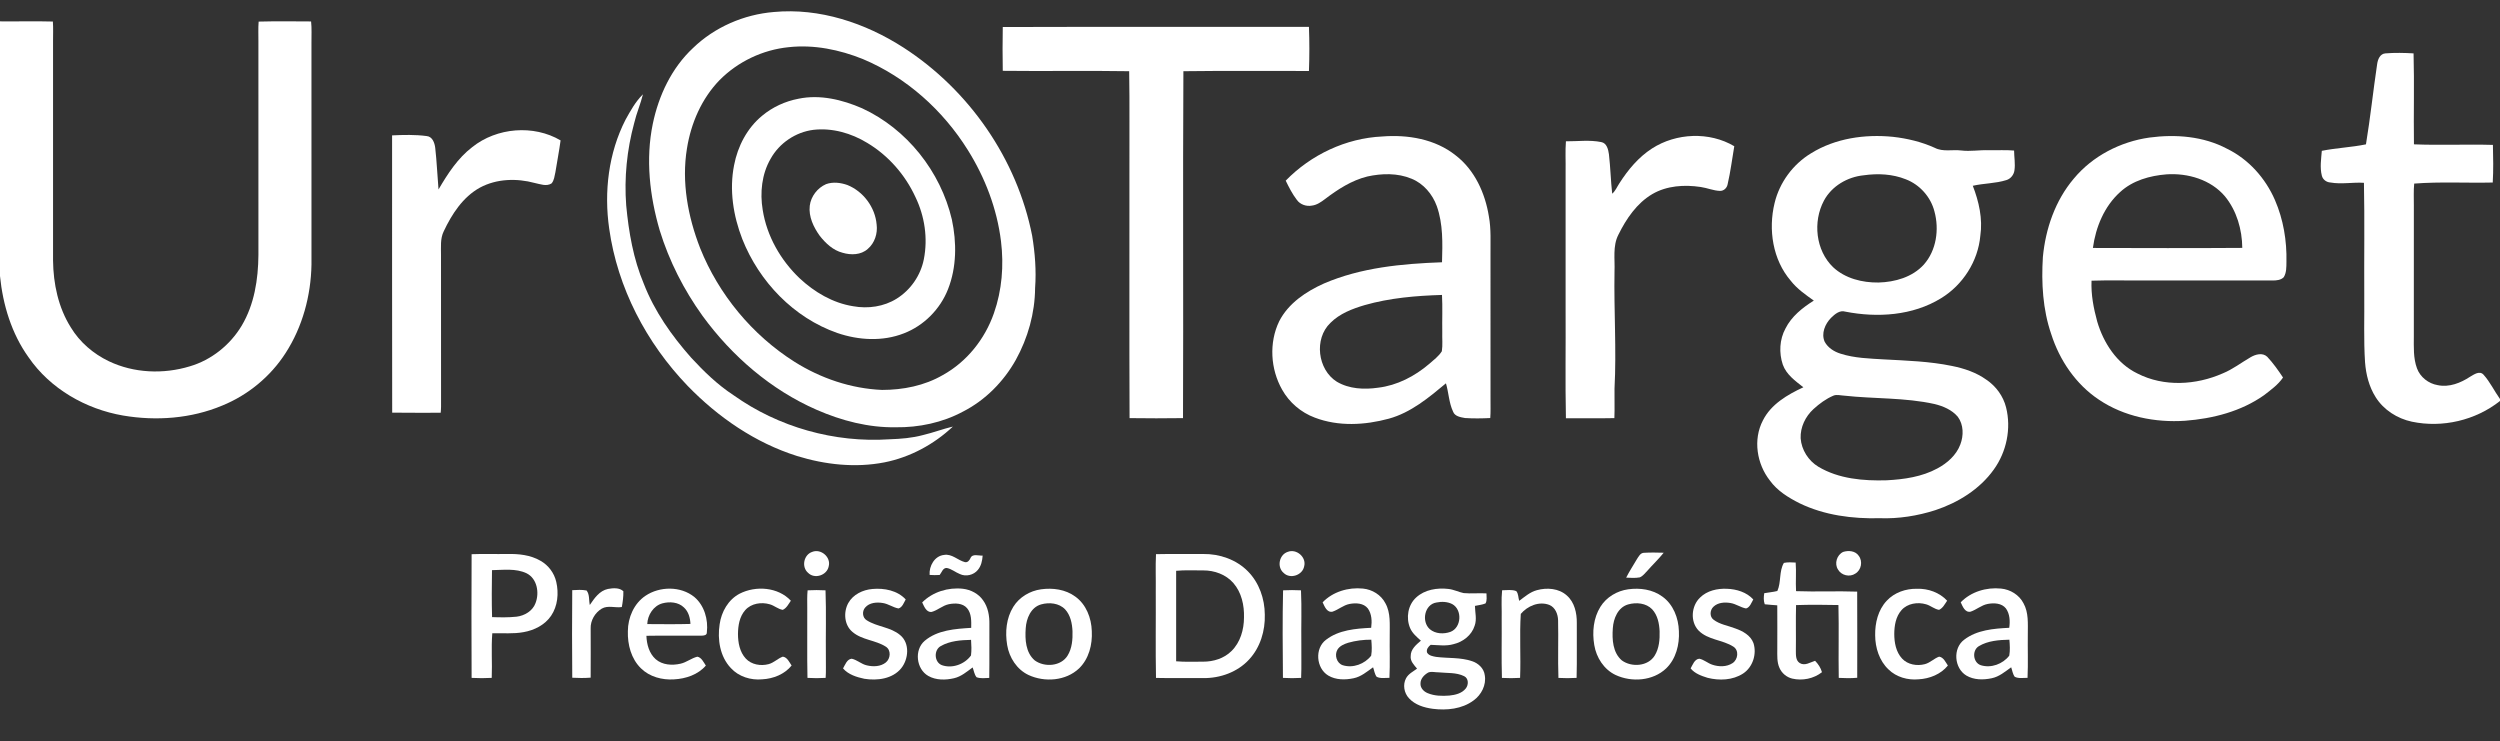 <svg xmlns="http://www.w3.org/2000/svg" width="1814pt" height="538pt" viewBox="0 0 1814 538"><rect x="0" y="0" width="1814" height="538" fill="#333333" stroke="none"/><g id="#ffffffff"><path fill="#ffffff" opacity="1.00" d=" M 561.49 8.71 C 594.66 5.60 627.85 16.68 655.54 34.50 C 703.14 65.21 738.03 115.44 748.95 171.13 C 750.99 183.61 752.00 196.35 751.07 208.97 C 750.94 227.16 745.86 245.23 737.08 261.12 C 728.21 276.95 714.90 290.43 698.68 298.69 C 683.82 306.66 666.80 310.25 649.99 310.03 C 630.21 310.36 610.67 305.26 592.64 297.39 C 559.40 282.88 531.08 258.40 509.79 229.23 C 496.21 210.38 485.53 189.39 478.69 167.17 C 471.39 142.22 468.36 115.49 473.67 89.84 C 477.93 69.29 487.34 49.30 502.85 34.85 C 518.55 19.65 539.76 10.50 561.49 8.71 M 572.31 34.23 C 553.50 36.10 535.42 44.69 522.12 58.13 C 509.10 71.53 501.38 89.39 498.46 107.71 C 494.45 132.09 499.13 157.18 508.00 180.00 C 521.49 213.72 545.82 243.10 576.51 262.53 C 595.52 274.50 617.51 281.99 640.03 282.93 C 655.27 282.92 670.78 279.88 684.07 272.16 C 701.49 262.55 714.64 246.04 721.16 227.34 C 727.05 210.64 728.48 192.55 726.32 175.02 C 723.43 151.49 714.77 128.84 702.21 108.80 C 684.18 79.95 657.64 56.10 626.16 42.88 C 609.18 36.04 590.63 32.23 572.31 34.23 Z"></path><path fill="#ffffff" opacity="1.00" d=" M 0.00 15.50 C 12.79 15.64 25.59 15.27 38.37 15.63 C 38.70 20.42 38.48 25.21 38.49 30.00 C 38.49 83.00 38.50 136.00 38.49 189.00 C 38.68 205.89 42.29 223.13 51.39 237.57 C 57.86 248.27 67.71 256.71 78.94 262.09 C 97.13 270.79 118.58 271.65 137.76 265.80 C 153.43 261.20 167.00 250.29 175.37 236.32 C 184.55 220.93 187.37 202.68 187.51 185.00 C 187.50 133.34 187.51 81.67 187.50 30.00 C 187.53 25.22 187.29 20.44 187.67 15.67 C 200.34 15.32 213.05 15.51 225.73 15.56 C 226.28 20.69 225.96 25.85 226.00 31.00 C 226.00 84.66 225.99 138.33 226.01 191.99 C 225.61 214.53 219.51 237.17 207.22 256.18 C 196.29 273.22 179.96 286.66 161.23 294.29 C 138.65 303.75 113.31 305.59 89.30 301.51 C 62.24 296.85 36.42 282.10 20.73 259.26 C 8.38 242.06 2.09 221.21 0.00 200.29 L 0.00 15.50 Z"></path><path fill="#ffffff" opacity="1.00" d=" M 727.61 19.61 C 801.66 19.37 875.72 19.59 949.77 19.50 C 950.17 30.15 950.17 40.85 949.77 51.50 C 919.40 51.61 889.02 51.25 858.67 51.67 C 858.19 135.56 858.75 219.49 858.39 303.39 C 845.47 303.57 832.53 303.57 819.61 303.39 C 819.37 243.93 819.58 184.46 819.51 124.99 C 819.38 100.55 819.75 76.10 819.33 51.67 C 788.77 51.17 758.18 51.76 727.61 51.39 C 727.42 40.80 727.42 30.20 727.61 19.61 Z"></path><path fill="#ffffff" opacity="1.00" d=" M 1724.85 46.56 C 1725.31 43.14 1726.93 38.92 1730.99 38.72 C 1737.72 38.19 1744.53 38.34 1751.28 38.73 C 1751.90 60.71 1751.24 82.73 1751.56 104.73 C 1770.64 105.51 1789.77 104.58 1808.86 105.14 C 1809.07 114.23 1809.27 123.36 1808.73 132.44 C 1789.74 132.88 1770.71 131.75 1751.75 133.21 C 1751.21 138.46 1751.53 143.74 1751.49 149.00 C 1751.49 180.67 1751.50 212.33 1751.48 244.00 C 1751.48 251.76 1751.02 259.80 1753.74 267.21 C 1756.06 273.63 1762.12 278.35 1768.81 279.46 C 1777.10 281.21 1785.46 277.88 1792.29 273.36 C 1795.11 271.76 1799.14 268.72 1802.04 271.86 C 1806.81 277.16 1809.87 283.73 1814.00 289.52 L 1814.00 290.95 C 1796.26 305.03 1772.17 310.65 1750.03 305.97 C 1739.45 303.71 1729.56 297.43 1723.78 288.19 C 1718.99 280.63 1716.75 271.73 1716.08 262.88 C 1715.01 246.61 1715.69 230.29 1715.51 214.00 C 1715.34 186.89 1715.83 159.75 1715.28 132.65 C 1707.17 132.13 1699.02 133.85 1690.95 132.42 C 1688.09 132.26 1685.43 130.32 1684.74 127.51 C 1683.21 121.60 1684.24 115.42 1684.71 109.44 C 1695.29 107.31 1706.16 106.92 1716.74 104.74 C 1719.93 85.43 1721.96 65.93 1724.85 46.56 Z"></path><path fill="#ffffff" opacity="1.00" d=" M 453.90 86.83 C 457.51 80.33 461.17 73.66 466.53 68.42 C 464.78 75.51 461.82 82.23 460.16 89.35 C 454.89 108.75 452.85 129.01 454.38 149.07 C 456.20 168.42 459.54 187.85 467.13 205.86 C 474.86 225.83 487.35 243.55 501.47 259.49 C 510.78 269.58 520.71 279.22 532.24 286.75 C 564.85 309.99 605.57 321.43 645.51 318.74 C 653.65 318.46 661.84 317.82 669.73 315.68 C 677.05 313.97 684.09 311.23 691.41 309.52 C 677.66 322.47 660.34 331.80 641.76 335.49 C 620.67 339.61 598.73 337.18 578.32 330.87 C 547.96 321.30 521.01 302.72 498.98 280.01 C 469.05 248.93 448.04 208.79 442.03 165.88 C 438.19 139.18 441.51 111.00 453.90 86.83 Z"></path><path fill="#ffffff" opacity="1.00" d=" M 579.40 71.64 C 595.02 68.39 611.17 72.33 625.54 78.57 C 658.08 93.59 682.49 124.45 690.66 159.23 C 694.22 175.91 694.20 193.83 687.88 209.86 C 682.21 224.33 670.38 236.29 655.85 241.88 C 640.45 247.93 623.01 246.92 607.54 241.61 C 575.98 230.61 550.86 204.37 538.64 173.54 C 532.05 156.59 529.07 137.81 532.66 119.82 C 535.28 106.11 542.11 92.95 552.99 84.00 C 560.54 77.69 569.74 73.47 579.40 71.64 M 590.30 94.20 C 577.34 95.80 565.47 103.82 559.15 115.23 C 552.71 126.35 551.34 139.82 553.42 152.34 C 556.40 171.25 566.36 188.70 580.13 201.85 C 590.92 211.96 604.28 219.87 619.05 222.20 C 629.78 224.15 641.37 222.55 650.67 216.68 C 660.77 210.37 668.01 199.84 670.33 188.16 C 673.36 172.93 670.95 156.83 664.20 142.89 C 656.75 126.77 644.55 112.82 629.28 103.69 C 617.69 96.63 603.91 92.66 590.30 94.20 Z"></path><path fill="#ffffff" opacity="1.00" d=" M 342.69 106.72 C 360.45 92.54 387.14 90.30 406.76 101.87 C 405.72 109.61 404.22 117.29 402.99 125.00 C 402.32 127.76 402.15 130.92 400.17 133.12 C 396.44 135.46 391.95 133.58 388.04 132.78 C 374.94 129.24 360.35 129.62 348.23 136.14 C 335.83 142.98 327.84 155.39 321.95 167.88 C 319.34 173.21 320.05 179.26 319.99 185.00 C 320.03 221.69 319.96 258.38 320.03 295.07 C 320.02 296.54 319.90 298.02 319.77 299.50 C 308.04 299.46 296.30 299.60 284.57 299.42 C 284.41 232.36 284.56 165.29 284.50 98.23 C 292.83 97.84 301.27 97.63 309.56 98.72 C 313.78 99.07 315.37 103.69 315.80 107.28 C 316.94 117.31 317.32 127.41 318.19 137.46 C 324.83 126.14 332.13 114.79 342.69 106.72 Z"></path><path fill="#ffffff" opacity="1.00" d=" M 932.91 131.08 C 951.21 112.29 976.65 100.24 1002.96 99.03 C 1021.47 97.56 1041.41 100.87 1056.24 112.75 C 1070.03 123.32 1077.63 140.14 1080.32 156.98 C 1082.04 166.23 1081.41 175.65 1081.51 185.00 C 1081.51 220.00 1081.51 255.00 1081.52 290.00 C 1081.48 294.44 1081.69 298.89 1081.33 303.33 C 1075.23 303.63 1069.10 303.72 1063.01 303.32 C 1059.84 302.75 1055.61 302.13 1054.36 298.69 C 1051.31 292.22 1051.19 284.92 1049.18 278.14 C 1036.69 288.54 1023.74 299.40 1007.74 303.79 C 990.29 308.53 971.10 309.58 953.98 303.01 C 944.02 299.29 935.46 292.00 930.28 282.70 C 921.84 267.77 920.68 248.63 928.19 233.10 C 934.84 220.08 947.66 211.53 960.66 205.70 C 987.63 194.10 1017.30 191.35 1046.33 190.30 C 1046.72 176.68 1047.17 162.57 1042.53 149.54 C 1039.38 140.86 1032.87 133.16 1024.20 129.67 C 1014.08 125.45 1002.64 125.75 992.11 128.07 C 980.71 130.90 970.67 137.41 961.43 144.44 C 958.59 146.57 955.56 148.74 951.95 149.18 C 947.91 149.96 943.39 148.43 940.98 145.02 C 937.71 140.74 935.26 135.91 932.91 131.08 M 990.26 221.37 C 981.26 224.04 972.06 227.52 965.32 234.32 C 953.31 245.84 956.03 268.23 970.02 276.99 C 978.99 282.29 989.89 282.77 999.97 281.31 C 1013.76 279.68 1026.53 273.01 1037.01 264.07 C 1040.24 261.19 1043.90 258.59 1046.21 254.85 C 1046.90 250.27 1046.37 245.61 1046.51 241.00 C 1046.36 232.00 1046.80 222.99 1046.31 214.01 C 1027.47 214.58 1008.46 216.18 990.26 221.37 Z"></path><path fill="#ffffff" opacity="1.00" d=" M 1198.70 107.74 C 1216.23 96.43 1240.36 95.38 1258.39 106.10 C 1256.81 115.31 1255.68 124.62 1253.56 133.73 C 1253.08 136.38 1250.78 138.60 1248.02 138.52 C 1243.22 138.36 1238.74 136.34 1234.02 135.68 C 1222.19 133.90 1209.47 134.68 1198.93 140.82 C 1187.61 147.48 1180.01 158.78 1174.30 170.32 C 1170.05 178.56 1171.88 188.12 1171.49 197.01 C 1170.98 225.34 1172.99 253.68 1171.49 282.00 C 1171.37 289.13 1171.70 296.26 1171.39 303.39 C 1159.67 303.63 1147.95 303.44 1136.23 303.50 C 1135.68 277.35 1136.16 251.16 1136.00 225.00 C 1136.00 191.33 1136.00 157.67 1136.00 124.00 C 1136.14 116.85 1135.67 109.67 1136.23 102.53 C 1144.76 102.60 1153.39 101.38 1161.83 103.08 C 1165.90 103.81 1166.95 108.45 1167.44 111.92 C 1168.54 121.43 1168.75 131.04 1169.81 140.56 C 1172.16 138.53 1173.33 135.57 1175.01 133.02 C 1181.25 123.25 1188.87 114.07 1198.70 107.74 Z"></path><path fill="#ffffff" opacity="1.00" d=" M 1314.18 111.18 C 1331.74 100.31 1353.20 97.25 1373.49 99.28 C 1383.92 100.45 1394.29 102.92 1403.88 107.27 C 1409.82 110.36 1416.69 108.39 1423.06 109.19 C 1429.70 110.01 1436.34 108.74 1443.00 108.99 C 1449.13 109.13 1455.29 108.68 1461.42 109.24 C 1461.47 114.01 1462.38 118.81 1461.69 123.56 C 1461.28 126.79 1458.97 129.72 1455.84 130.67 C 1447.93 133.17 1439.50 132.96 1431.46 134.80 C 1435.90 146.27 1438.75 158.74 1436.92 171.07 C 1435.28 189.56 1424.22 206.79 1408.42 216.41 C 1387.84 229.08 1362.22 230.68 1338.95 226.12 C 1334.86 224.87 1331.34 227.98 1328.63 230.61 C 1324.26 235.05 1321.30 241.99 1324.01 248.04 C 1326.40 252.38 1330.89 255.21 1335.55 256.64 C 1345.67 259.89 1356.41 260.13 1366.94 260.78 C 1383.44 261.67 1400.06 262.17 1416.29 265.52 C 1425.18 267.29 1433.99 270.25 1441.41 275.59 C 1448.32 280.28 1453.56 287.44 1455.60 295.57 C 1459.47 310.97 1455.97 327.85 1446.70 340.70 C 1436.50 355.01 1420.83 364.67 1404.33 370.16 C 1391.34 374.33 1377.66 376.49 1364.00 376.01 C 1344.15 376.52 1323.74 373.91 1305.72 365.14 C 1297.66 361.08 1289.64 356.16 1284.27 348.73 C 1274.71 336.62 1271.89 318.95 1279.17 305.04 C 1285.07 293.28 1297.01 286.36 1308.52 281.01 C 1302.70 276.43 1296.18 271.83 1293.59 264.54 C 1290.74 256.05 1291.22 246.31 1295.53 238.37 C 1299.96 229.54 1307.90 223.26 1316.11 218.12 C 1310.10 213.83 1303.91 209.57 1299.34 203.68 C 1286.27 188.44 1282.98 166.60 1287.61 147.46 C 1291.16 132.44 1300.99 119.15 1314.18 111.18 M 1352.32 127.19 C 1340.53 128.36 1329.12 134.99 1323.45 145.58 C 1315.30 160.85 1317.43 181.69 1330.11 193.88 C 1338.86 202.08 1351.30 205.15 1363.04 205.00 C 1375.00 204.69 1387.68 201.10 1395.94 191.97 C 1405.05 181.70 1407.19 166.48 1403.65 153.50 C 1401.00 142.96 1393.00 133.98 1382.86 130.10 C 1373.21 126.23 1362.52 125.73 1352.32 127.19 M 1330.33 287.08 C 1324.94 289.37 1320.16 292.91 1315.86 296.83 C 1310.00 302.19 1306.23 309.98 1306.55 318.01 C 1307.15 326.43 1312.18 334.29 1319.38 338.65 C 1334.21 347.51 1352.07 349.00 1368.99 348.50 C 1381.58 347.83 1394.52 346.01 1405.75 339.90 C 1412.93 336.08 1419.50 330.27 1422.42 322.49 C 1424.89 316.04 1424.82 308.12 1420.58 302.41 C 1416.33 297.38 1410.00 294.71 1403.75 293.17 C 1382.18 288.38 1359.91 289.49 1338.06 287.07 C 1335.49 286.98 1332.79 286.06 1330.33 287.08 Z"></path><path fill="#ffffff" opacity="1.00" d=" M 1559.64 99.81 C 1578.63 97.27 1598.86 98.83 1616.02 107.97 C 1631.64 115.60 1643.82 129.32 1650.71 145.17 C 1656.82 159.24 1659.39 174.73 1659.04 190.03 C 1658.99 193.75 1659.12 197.83 1657.10 201.12 C 1655.05 203.26 1651.83 203.52 1649.04 203.53 C 1618.02 203.45 1587.01 203.51 1556.00 203.49 C 1543.20 203.62 1530.40 203.23 1517.62 203.67 C 1517.18 213.67 1519.09 223.67 1521.73 233.29 C 1526.29 248.84 1535.99 263.83 1550.97 271.03 C 1570.11 280.83 1593.44 279.47 1612.79 270.94 C 1620.08 267.97 1626.32 263.08 1633.09 259.17 C 1636.65 257.10 1641.71 255.68 1645.09 258.86 C 1649.41 263.47 1653.08 268.67 1656.56 273.93 C 1653.00 279.17 1647.74 282.91 1642.80 286.75 C 1626.11 298.55 1605.65 303.77 1585.49 305.30 C 1563.80 306.77 1541.19 302.27 1522.99 290.01 C 1506.27 278.90 1494.41 261.41 1488.37 242.43 C 1482.21 224.52 1481.15 205.30 1482.31 186.53 C 1484.23 166.03 1491.27 145.54 1504.69 129.68 C 1518.34 113.19 1538.56 102.80 1559.64 99.81 M 1538.38 139.34 C 1526.87 149.69 1520.64 164.82 1518.61 179.92 C 1554.74 180.02 1590.88 180.12 1627.00 179.87 C 1626.87 166.55 1622.98 152.94 1614.47 142.52 C 1604.25 130.36 1587.49 125.46 1572.03 126.51 C 1559.98 127.46 1547.45 130.96 1538.38 139.34 Z"></path><path fill="#ffffff" opacity="1.00" d=" M 599.40 133.61 C 604.40 131.82 609.93 132.51 614.85 134.24 C 626.47 138.90 635.04 150.46 636.09 162.93 C 636.91 169.41 634.69 176.36 629.64 180.63 C 624.72 185.07 617.43 185.21 611.38 183.40 C 604.50 181.65 599.13 176.57 594.85 171.16 C 590.32 164.87 586.64 157.23 587.56 149.28 C 588.40 142.49 593.15 136.33 599.40 133.61 Z"></path><path fill="#ffffff" opacity="1.00" d=" M 589.37 400.44 C 595.70 397.92 603.12 404.31 601.30 410.95 C 600.07 417.45 591.06 420.42 586.36 415.66 C 581.37 411.43 583.17 402.45 589.37 400.44 Z"></path><path fill="#ffffff" opacity="1.00" d=" M 934.37 400.44 C 940.71 397.92 948.12 404.31 946.30 410.96 C 945.07 417.45 936.05 420.42 931.36 415.66 C 926.36 411.42 928.17 402.45 934.37 400.44 Z"></path><path fill="#ffffff" opacity="1.00" d=" M 1337.41 400.47 C 1341.24 399.25 1346.28 399.65 1348.70 403.30 C 1351.78 407.28 1350.58 413.67 1346.21 416.21 C 1342.15 418.97 1336.13 417.54 1333.69 413.30 C 1330.85 409.00 1332.78 402.63 1337.41 400.47 Z"></path><path fill="#ffffff" opacity="1.00" d=" M 1187.72 405.75 C 1189.01 403.82 1190.29 401.06 1193.01 401.10 C 1197.73 400.81 1202.46 400.96 1207.19 401.06 C 1203.47 405.69 1199.14 409.77 1195.24 414.24 C 1193.57 415.92 1192.09 418.03 1189.82 418.94 C 1186.56 419.55 1183.22 419.29 1179.95 419.14 C 1182.27 414.53 1185.12 410.21 1187.72 405.75 Z"></path><path fill="#ffffff" opacity="1.00" d=" M 342.20 402.13 C 350.79 401.77 359.39 402.13 367.99 401.98 C 376.25 401.79 384.89 402.65 392.16 406.89 C 397.91 410.10 402.15 415.79 403.62 422.21 C 405.52 430.46 404.71 439.73 399.85 446.85 C 395.34 453.47 387.68 457.31 379.94 458.67 C 372.44 460.09 364.78 459.28 357.21 459.51 C 356.34 470.26 357.25 481.09 356.80 491.87 C 351.94 492.14 347.06 492.14 342.20 491.87 C 342.06 461.96 342.07 432.04 342.20 402.13 M 356.99 413.70 C 356.83 425.05 356.71 436.43 357.05 447.77 C 362.96 447.99 368.90 448.09 374.79 447.47 C 380.64 446.78 386.51 443.32 388.59 437.58 C 391.49 430.10 389.79 419.78 382.03 415.95 C 374.25 412.28 365.30 413.58 356.99 413.70 Z"></path><path fill="#ffffff" opacity="1.00" d=" M 838.79 402.10 C 850.19 401.83 861.59 402.10 873.00 401.98 C 884.87 401.80 897.04 405.98 905.46 414.54 C 913.62 422.78 917.68 434.46 917.74 445.95 C 918.09 457.65 914.46 469.74 906.43 478.44 C 898.01 487.67 885.33 492.21 873.00 492.02 C 861.59 491.90 850.19 492.17 838.79 491.90 C 838.38 470.95 838.75 449.97 838.62 429.00 C 838.75 420.03 838.35 411.05 838.79 402.10 M 853.41 414.17 C 853.35 436.05 853.35 457.94 853.41 479.83 C 859.92 480.43 866.47 480.04 873.00 480.11 C 880.43 480.12 888.10 477.79 893.48 472.48 C 899.97 466.20 902.62 456.89 902.64 448.05 C 902.90 439.22 900.87 429.85 894.93 423.05 C 889.52 416.83 881.16 413.84 873.05 413.89 C 866.50 413.96 859.93 413.55 853.41 414.17 Z"></path><path fill="#ffffff" opacity="1.00" d=" M 674.53 417.17 C 674.04 410.74 678.11 403.37 684.99 402.66 C 690.74 401.66 694.93 406.54 700.10 407.87 C 702.12 408.33 703.45 406.60 704.17 404.98 C 705.58 401.49 710.13 403.34 713.01 403.16 C 712.74 406.83 711.97 410.68 709.51 413.55 C 706.47 417.30 700.80 418.62 696.45 416.52 C 693.21 415.23 690.45 412.79 686.99 412.12 C 684.07 411.97 683.35 415.40 681.81 417.20 C 679.38 417.38 676.95 417.33 674.53 417.17 Z"></path><path fill="#ffffff" opacity="1.00" d=" M 1294.39 408.43 C 1297.20 407.84 1300.09 408.04 1302.94 408.19 C 1303.48 415.10 1302.80 422.03 1303.22 428.94 C 1317.99 429.51 1332.80 428.74 1347.57 429.29 C 1347.67 450.12 1347.63 470.96 1347.60 491.79 C 1343.14 492.19 1338.65 492.13 1334.20 491.87 C 1333.88 474.26 1334.40 456.63 1333.97 439.02 C 1323.73 438.78 1313.46 438.72 1303.22 439.06 C 1302.93 450.05 1303.24 461.05 1303.08 472.05 C 1303.13 475.17 1302.84 479.19 1305.89 481.10 C 1309.52 483.40 1313.50 480.57 1317.02 479.47 C 1319.28 481.80 1321.16 484.58 1322.02 487.75 C 1316.01 492.46 1307.80 494.13 1300.41 492.38 C 1296.36 491.40 1292.89 488.49 1291.21 484.69 C 1289.24 480.41 1289.63 475.58 1289.60 471.00 C 1289.59 460.41 1289.70 449.82 1289.59 439.23 C 1286.56 438.90 1283.50 438.88 1280.50 438.46 C 1279.55 435.87 1279.72 433.09 1280.14 430.42 C 1283.28 429.82 1286.52 429.63 1289.64 428.82 C 1292.53 422.50 1290.77 414.51 1294.39 408.43 Z"></path><path fill="#ffffff" opacity="1.00" d=" M 427.96 438.98 C 431.27 434.11 434.99 428.59 441.17 427.33 C 444.81 426.68 449.43 426.27 452.31 429.00 C 452.41 432.84 451.89 436.68 451.20 440.46 C 446.37 441.24 441.15 439.02 436.64 441.62 C 431.77 444.55 428.38 450.23 428.59 455.97 C 428.57 467.88 428.72 479.79 428.58 491.70 C 424.13 492.05 419.67 492.01 415.23 491.76 C 415.04 470.59 415.04 449.40 415.22 428.23 C 418.68 428.03 422.21 427.79 425.63 428.47 C 427.93 431.38 427.19 435.52 427.96 438.98 Z"></path><path fill="#ffffff" opacity="1.00" d=" M 468.34 432.31 C 478.72 425.32 493.95 425.18 503.82 433.18 C 511.10 439.34 513.99 449.57 512.89 458.83 C 512.99 460.99 510.66 461.22 509.04 461.23 C 495.70 461.38 482.36 461.07 469.03 461.33 C 469.26 467.48 470.99 474.05 475.73 478.29 C 480.59 482.57 487.73 482.99 493.79 481.58 C 498.14 480.61 501.68 477.56 505.98 476.49 C 509.06 477.05 510.53 480.56 512.17 482.94 C 506.47 489.57 497.60 492.50 489.09 492.95 C 480.47 493.53 471.33 491.11 465.07 484.93 C 457.95 478.01 455.30 467.69 455.58 458.02 C 455.60 448.13 459.98 437.93 468.34 432.31 M 480.65 437.78 C 474.14 439.56 469.87 446.29 469.66 452.83 C 480.10 452.87 490.55 453.05 500.99 452.73 C 500.80 448.37 499.58 443.78 496.25 440.76 C 492.17 436.82 485.89 436.39 480.65 437.78 Z"></path><path fill="#ffffff" opacity="1.00" d=" M 536.71 430.76 C 548.44 424.78 564.57 425.94 573.85 435.88 C 572.17 438.26 570.75 441.29 567.97 442.51 C 564.57 441.99 561.89 439.42 558.60 438.49 C 552.50 436.69 545.06 437.77 540.72 442.73 C 536.57 447.41 535.53 453.95 535.48 460.00 C 535.49 466.28 536.72 473.09 541.14 477.85 C 545.26 482.31 552.00 483.41 557.70 481.90 C 561.54 480.89 564.34 477.78 568.03 476.46 C 571.24 476.92 572.73 480.47 574.39 482.91 C 569.26 489.27 561.10 492.49 553.08 492.91 C 544.78 493.71 535.96 490.97 530.27 484.71 C 522.38 476.37 520.48 463.98 522.17 452.97 C 523.43 443.93 528.43 435.07 536.71 430.76 Z"></path><path fill="#ffffff" opacity="1.00" d=" M 615.51 437.58 C 618.99 431.31 626.12 427.94 633.07 427.36 C 641.59 426.59 651.17 428.42 657.18 434.96 C 655.83 437.30 654.76 440.71 651.95 441.50 C 647.99 440.79 644.62 438.18 640.62 437.55 C 636.22 436.81 630.88 437.18 627.79 440.80 C 625.39 443.48 625.69 448.20 628.94 450.10 C 636.43 454.89 646.22 454.92 653.15 460.82 C 660.29 466.68 659.32 478.20 653.91 484.91 C 647.59 492.65 636.51 494.01 627.20 492.53 C 621.61 491.35 615.55 489.48 611.71 485.01 C 613.25 482.37 614.50 478.31 618.01 477.96 C 621.97 478.83 625.05 481.96 629.06 482.81 C 633.58 483.87 638.91 483.74 642.70 480.73 C 646.19 477.99 646.76 471.76 642.75 469.22 C 635.26 464.40 625.40 464.45 618.51 458.49 C 612.52 453.49 611.91 444.15 615.51 437.58 Z"></path><path fill="#ffffff" opacity="1.00" d=" M 669.14 437.11 C 676.76 429.46 688.06 426.02 698.69 427.21 C 704.43 427.89 710.01 430.78 713.33 435.60 C 716.94 440.59 718.02 446.90 717.90 452.94 C 717.79 465.93 718.01 478.92 717.80 491.90 C 714.75 492.02 711.54 492.46 708.60 491.41 C 706.94 489.40 706.66 486.65 705.75 484.29 C 701.55 487.34 697.48 490.91 692.30 492.11 C 686.15 493.54 679.23 493.66 673.60 490.48 C 664.82 485.53 663.20 471.58 670.95 464.98 C 680.24 457.12 693.09 456.30 704.71 455.57 C 704.78 450.74 705.02 445.21 701.70 441.29 C 698.48 437.54 692.94 437.53 688.48 438.41 C 683.90 439.35 680.39 442.85 675.93 444.03 C 672.04 444.37 670.53 439.93 669.14 437.11 M 682.73 468.73 C 677.43 471.52 677.77 480.45 683.41 482.64 C 690.92 485.31 699.96 481.99 704.55 475.61 C 705.05 471.86 704.85 468.04 704.60 464.28 C 697.18 464.45 689.31 465.00 682.73 468.73 Z"></path><path fill="#ffffff" opacity="1.00" d=" M 755.40 427.60 C 763.90 426.42 773.11 427.65 780.17 432.84 C 788.13 438.50 791.94 448.45 792.21 457.96 C 792.72 467.65 790.13 478.05 782.99 484.97 C 773.39 494.11 757.97 495.22 746.27 489.77 C 737.81 485.76 732.29 477.12 730.80 468.05 C 729.23 458.69 730.14 448.47 735.26 440.29 C 739.61 433.28 747.29 428.72 755.40 427.60 M 755.40 438.56 C 747.96 440.67 744.69 448.83 744.26 455.90 C 743.67 463.95 744.20 473.56 750.81 479.19 C 757.87 484.37 769.87 483.56 774.67 475.65 C 777.89 470.39 778.39 463.99 778.21 457.97 C 777.94 452.38 776.76 446.39 772.85 442.15 C 768.43 437.54 761.27 436.90 755.40 438.56 Z"></path><path fill="#ffffff" opacity="1.00" d=" M 959.70 437.03 C 967.14 429.32 978.43 425.98 988.96 427.07 C 995.68 427.71 1002.11 431.63 1005.24 437.71 C 1009.21 444.80 1008.30 453.19 1008.38 461.00 C 1008.23 471.28 1008.67 481.57 1008.18 491.84 C 1005.12 491.80 1001.75 492.50 998.91 491.09 C 997.40 489.11 997.15 486.48 996.31 484.19 C 991.89 487.31 987.61 491.04 982.15 492.14 C 976.08 493.43 969.27 493.44 963.79 490.18 C 954.94 484.87 953.80 470.43 962.21 464.18 C 971.46 457.06 983.68 456.09 994.93 455.53 C 995.56 450.82 995.39 445.50 992.52 441.51 C 989.44 437.55 983.80 437.37 979.29 438.22 C 974.71 439.08 971.17 442.41 966.83 443.84 C 962.74 444.61 961.07 439.95 959.70 437.03 M 978.26 466.38 C 975.28 467.32 972.06 468.65 970.40 471.47 C 968.16 475.38 969.89 481.25 974.34 482.70 C 981.75 484.99 990.25 481.81 994.92 475.76 C 995.60 471.93 995.34 468.00 995.01 464.16 C 989.36 464.12 983.69 464.83 978.26 466.38 Z"></path><path fill="#ffffff" opacity="1.00" d=" M 1027.54 433.56 C 1033.75 427.80 1042.79 426.39 1050.94 427.33 C 1054.78 427.73 1058.25 429.56 1062.00 430.34 C 1067.51 430.88 1073.06 430.21 1078.59 430.56 C 1078.55 432.96 1079.16 435.67 1077.88 437.85 C 1075.44 438.87 1072.76 439.06 1070.22 439.64 C 1070.28 444.43 1071.73 449.37 1070.00 454.04 C 1067.86 460.94 1061.51 465.82 1054.63 467.41 C 1049.22 468.97 1043.59 468.05 1038.09 467.89 C 1036.36 469.21 1034.77 471.23 1035.49 473.54 C 1036.81 475.78 1039.68 476.20 1042.04 476.64 C 1050.73 477.75 1059.78 476.88 1068.20 479.77 C 1072.74 481.27 1076.78 485.06 1077.36 489.99 C 1078.57 497.04 1074.89 504.16 1069.22 508.25 C 1060.80 514.51 1049.72 515.58 1039.60 514.31 C 1033.32 513.46 1026.74 511.46 1022.35 506.65 C 1018.77 502.86 1017.73 496.77 1020.23 492.14 C 1021.96 488.91 1025.38 487.26 1028.21 485.16 C 1026.03 482.50 1023.17 479.77 1023.61 476.00 C 1023.56 471.07 1027.61 467.79 1031.00 464.87 C 1028.01 462.19 1024.77 459.49 1023.16 455.70 C 1020.06 448.35 1021.54 439.02 1027.54 433.56 M 1042.28 437.18 C 1033.54 438.56 1031.26 451.05 1037.47 456.53 C 1041.53 460.00 1047.59 460.22 1052.45 458.48 C 1060.49 455.44 1061.19 442.37 1053.71 438.31 C 1050.22 436.53 1046.05 436.41 1042.28 437.18 M 1036.29 488.00 C 1033.42 489.65 1030.64 492.45 1030.71 496.00 C 1030.54 499.23 1033.11 501.83 1035.94 502.96 C 1040.88 505.02 1046.39 505.11 1051.65 504.70 C 1055.96 504.26 1060.71 503.15 1063.54 499.58 C 1065.68 496.99 1065.74 492.26 1062.38 490.63 C 1056.70 487.82 1050.10 488.49 1043.97 487.86 C 1041.43 487.91 1038.69 487.02 1036.29 488.00 Z"></path><path fill="#ffffff" opacity="1.00" d=" M 1115.22 428.22 C 1122.47 426.23 1131.11 426.85 1136.90 432.10 C 1142.50 437.00 1144.20 444.83 1144.13 451.98 C 1144.01 465.27 1144.34 478.58 1143.98 491.87 C 1139.59 492.15 1135.18 492.13 1130.80 491.89 C 1130.30 477.97 1130.87 464.01 1130.55 450.08 C 1130.44 445.63 1128.52 440.67 1124.12 438.90 C 1116.73 436.10 1108.35 439.66 1103.48 445.45 C 1102.50 460.86 1103.59 476.41 1102.98 491.87 C 1098.59 492.15 1094.18 492.13 1089.80 491.89 C 1089.36 477.60 1089.75 463.30 1089.62 449.00 C 1089.79 442.10 1089.20 435.17 1089.93 428.30 C 1093.32 428.31 1097.01 427.59 1100.22 428.92 C 1101.83 430.81 1101.60 433.66 1102.33 435.97 C 1106.37 433.00 1110.25 429.52 1115.22 428.22 Z"></path><path fill="#ffffff" opacity="1.00" d=" M 1181.40 427.60 C 1189.89 426.42 1199.11 427.65 1206.16 432.84 C 1214.13 438.49 1217.94 448.45 1218.21 457.96 C 1218.72 467.65 1216.13 478.05 1208.99 484.97 C 1199.39 494.11 1183.98 495.22 1172.27 489.77 C 1163.81 485.76 1158.29 477.12 1156.80 468.04 C 1155.23 458.68 1156.14 448.47 1161.26 440.29 C 1165.61 433.28 1173.30 428.72 1181.40 427.60 M 1181.40 438.56 C 1173.96 440.67 1170.69 448.83 1170.26 455.91 C 1169.67 463.95 1170.20 473.56 1176.81 479.19 C 1183.87 484.37 1195.87 483.56 1200.67 475.65 C 1203.89 470.39 1204.39 463.99 1204.21 457.97 C 1203.94 452.38 1202.76 446.40 1198.85 442.15 C 1194.44 437.54 1187.27 436.90 1181.40 438.56 Z"></path><path fill="#ffffff" opacity="1.00" d=" M 1233.58 433.58 C 1238.65 428.57 1246.11 426.91 1253.05 427.22 C 1260.00 427.45 1267.38 429.68 1272.18 434.96 C 1270.83 437.30 1269.75 440.71 1266.95 441.50 C 1262.98 440.78 1259.61 438.18 1255.61 437.54 C 1251.41 436.84 1246.47 437.14 1243.26 440.27 C 1240.68 442.68 1240.33 447.46 1243.38 449.67 C 1247.93 453.14 1253.80 453.92 1259.02 455.96 C 1264.44 457.84 1270.20 460.92 1272.31 466.62 C 1274.86 474.58 1271.83 484.11 1264.76 488.73 C 1257.24 493.63 1247.50 493.97 1239.01 491.82 C 1234.56 490.43 1229.72 488.74 1226.72 484.99 C 1228.25 482.36 1229.50 478.31 1233.01 477.96 C 1236.44 478.64 1239.13 481.23 1242.44 482.31 C 1247.17 483.92 1252.87 484.00 1257.16 481.15 C 1261.08 478.59 1261.99 471.92 1257.75 469.22 C 1249.90 464.17 1239.30 464.42 1232.49 457.53 C 1226.27 451.06 1227.18 439.62 1233.58 433.58 Z"></path><path fill="#ffffff" opacity="1.00" d=" M 1368.97 435.94 C 1374.54 429.91 1382.89 427.04 1390.99 427.22 C 1399.04 426.95 1407.33 429.90 1412.85 435.88 C 1411.17 438.27 1409.74 441.28 1406.97 442.51 C 1403.57 441.98 1400.89 439.42 1397.60 438.49 C 1391.50 436.69 1384.07 437.77 1379.72 442.73 C 1375.57 447.41 1374.52 453.95 1374.48 460.00 C 1374.49 466.28 1375.72 473.09 1380.14 477.85 C 1384.26 482.31 1390.99 483.41 1396.70 481.90 C 1400.53 480.89 1403.33 477.78 1407.03 476.46 C 1410.24 476.92 1411.73 480.48 1413.38 482.91 C 1408.26 489.27 1400.09 492.49 1392.08 492.91 C 1384.26 493.64 1375.96 491.32 1370.28 485.73 C 1363.60 479.42 1360.67 470.01 1360.62 461.00 C 1360.46 452.07 1362.72 442.61 1368.97 435.94 Z"></path><path fill="#ffffff" opacity="1.00" d=" M 1422.70 437.03 C 1430.15 429.32 1441.43 425.98 1451.96 427.07 C 1458.68 427.71 1465.11 431.63 1468.24 437.71 C 1472.05 444.49 1471.36 452.52 1471.38 460.00 C 1471.22 470.61 1471.67 481.24 1471.18 491.84 C 1468.11 491.80 1464.74 492.50 1461.91 491.09 C 1460.40 489.11 1460.14 486.48 1459.31 484.19 C 1454.89 487.32 1450.61 491.04 1445.15 492.14 C 1439.08 493.43 1432.27 493.44 1426.79 490.18 C 1417.94 484.87 1416.80 470.43 1425.21 464.17 C 1434.46 457.06 1446.67 456.09 1457.91 455.53 C 1458.59 450.82 1458.37 445.50 1455.52 441.51 C 1452.44 437.55 1446.80 437.37 1442.29 438.22 C 1437.70 439.08 1434.16 442.41 1429.83 443.84 C 1425.74 444.62 1424.06 439.95 1422.70 437.03 M 1435.86 468.85 C 1430.71 471.94 1431.57 480.85 1437.34 482.70 C 1444.75 484.99 1453.26 481.81 1457.92 475.75 C 1458.60 471.93 1458.33 468.00 1458.01 464.16 C 1450.49 464.34 1442.44 464.89 1435.86 468.85 Z"></path><path fill="#ffffff" opacity="1.00" d=" M 586.00 428.34 C 590.33 428.11 594.67 428.11 599.00 428.34 C 599.59 444.54 599.07 460.78 599.25 476.99 C 599.19 481.95 599.44 486.92 599.10 491.87 C 594.70 492.14 590.29 492.14 585.90 491.87 C 585.53 474.92 585.88 457.96 585.75 441.00 C 585.75 436.78 585.57 432.55 586.00 428.34 Z"></path><path fill="#ffffff" opacity="1.00" d=" M 931.00 428.34 C 935.33 428.11 939.67 428.11 944.00 428.34 C 944.60 441.21 944.07 454.12 944.25 467.00 C 944.13 475.29 944.48 483.59 944.10 491.88 C 939.70 492.14 935.29 492.14 930.90 491.87 C 930.71 470.71 930.52 449.50 931.00 428.34 Z"></path></g></svg>